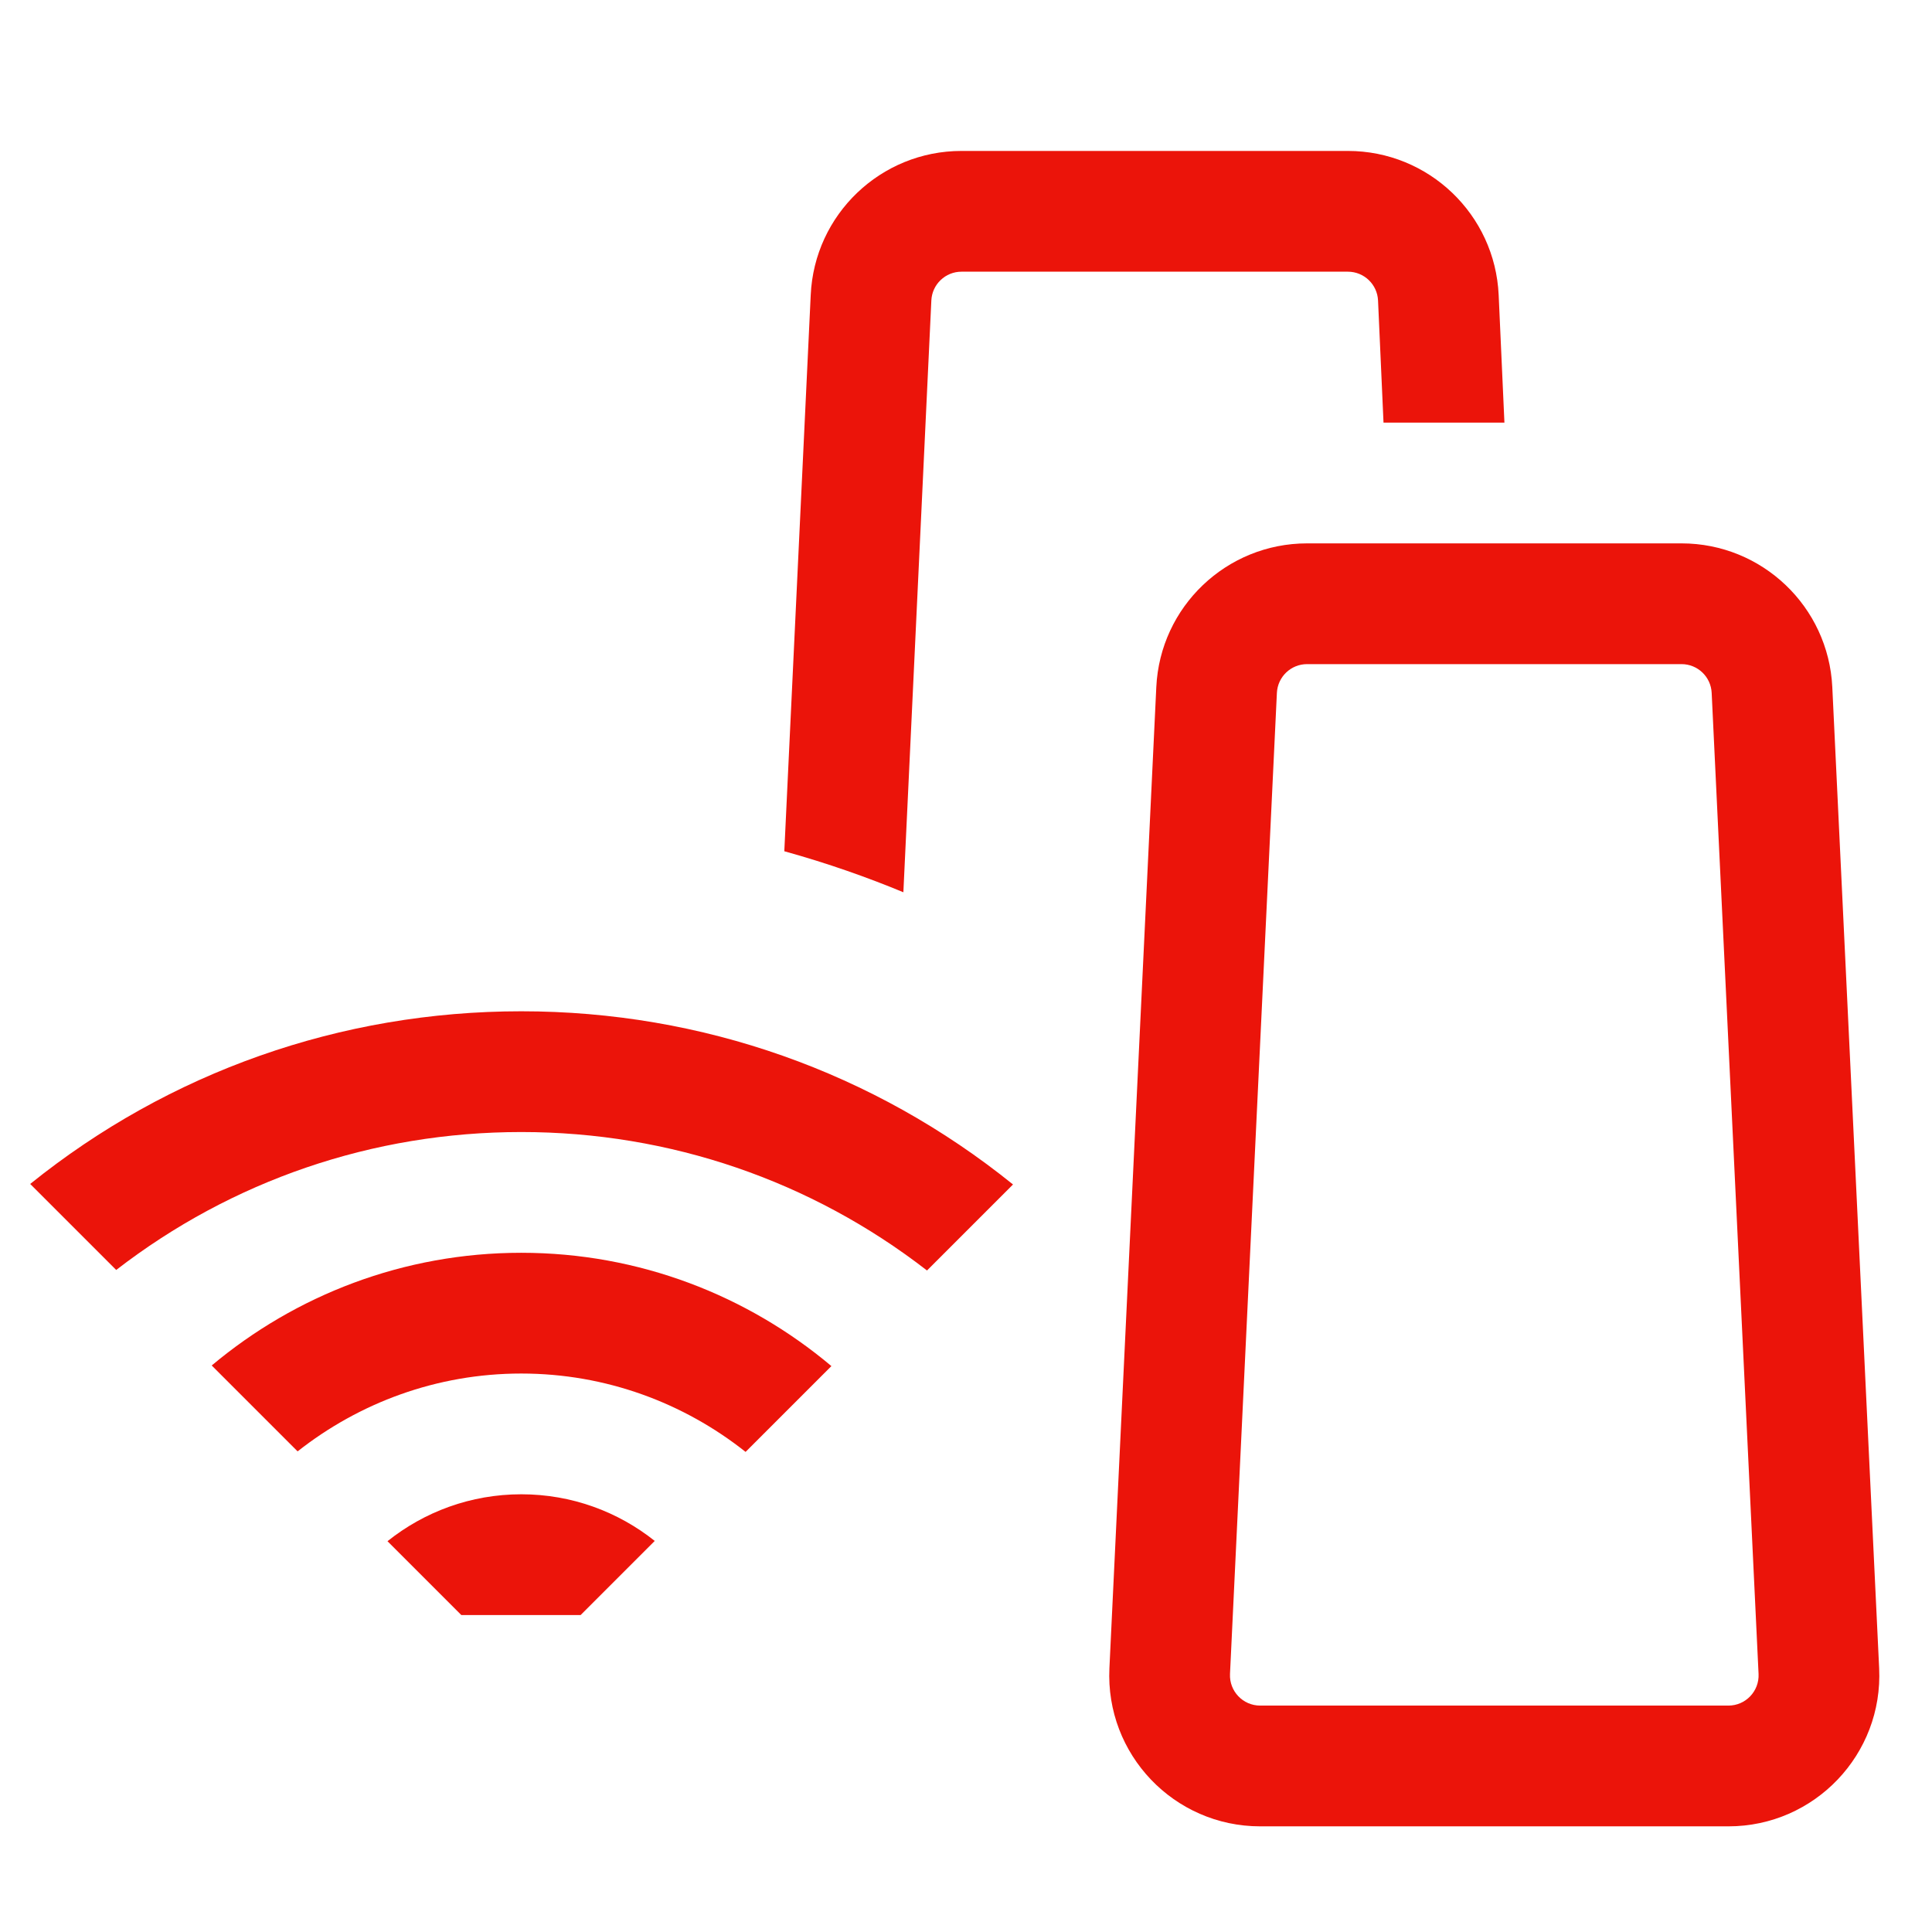 <svg width="48" height="48" viewBox="0 0 48 48" fill="none" xmlns="http://www.w3.org/2000/svg">
<path d="M33.488 6.75H23.888C23.487 6.75 23.157 7.066 23.139 7.466L22.444 22.168C21.552 21.798 20.561 21.447 19.486 21.149L20.142 7.331C20.232 5.328 21.883 3.75 23.888 3.75H33.488C35.493 3.75 37.144 5.328 37.234 7.331L37.377 10.5H34.373L34.237 7.466C34.219 7.066 33.889 6.75 33.488 6.75Z" fill="#EB140A"/>
<path fill-rule="evenodd" clip-rule="evenodd" d="M32.474 13.5C30.472 13.5 28.823 15.072 28.728 17.071L27.563 41.446C27.461 43.585 29.167 45.375 31.309 45.375H42.942C45.083 45.375 46.79 43.585 46.687 41.446L45.523 17.071C45.427 15.072 43.778 13.5 41.777 13.5H32.474ZM41.777 16.5H32.474C32.073 16.5 31.744 16.814 31.724 17.214L30.559 41.589C30.539 42.017 30.88 42.375 31.309 42.375H42.942C43.37 42.375 43.711 42.017 43.691 41.589L42.526 17.214C42.507 16.814 42.177 16.5 41.777 16.5Z" fill="#EB140A"/>
<path d="M20.656 33.94L18.524 36.072C16.99 34.856 15.055 34.125 12.95 34.125C10.853 34.125 8.926 34.852 7.394 36.059L5.26 33.925C7.344 32.179 10.025 31.125 12.95 31.125C15.883 31.125 18.57 32.186 20.656 33.94Z" fill="#EB140A"/>
<path d="M12.951 28.125C9.261 28.125 5.759 29.332 2.887 31.552L0.75 29.415C4.2 26.637 8.458 25.125 12.951 25.125C17.45 25.125 21.715 26.642 25.168 29.428L23.031 31.565C20.156 29.337 16.648 28.125 12.951 28.125Z" fill="#EB140A"/>
<path d="M9.627 38.291C10.539 37.562 11.694 37.125 12.951 37.125C14.205 37.125 15.357 37.559 16.267 38.284L14.426 40.125H11.461L9.627 38.291Z" fill="#EB140A"/>
</svg>

